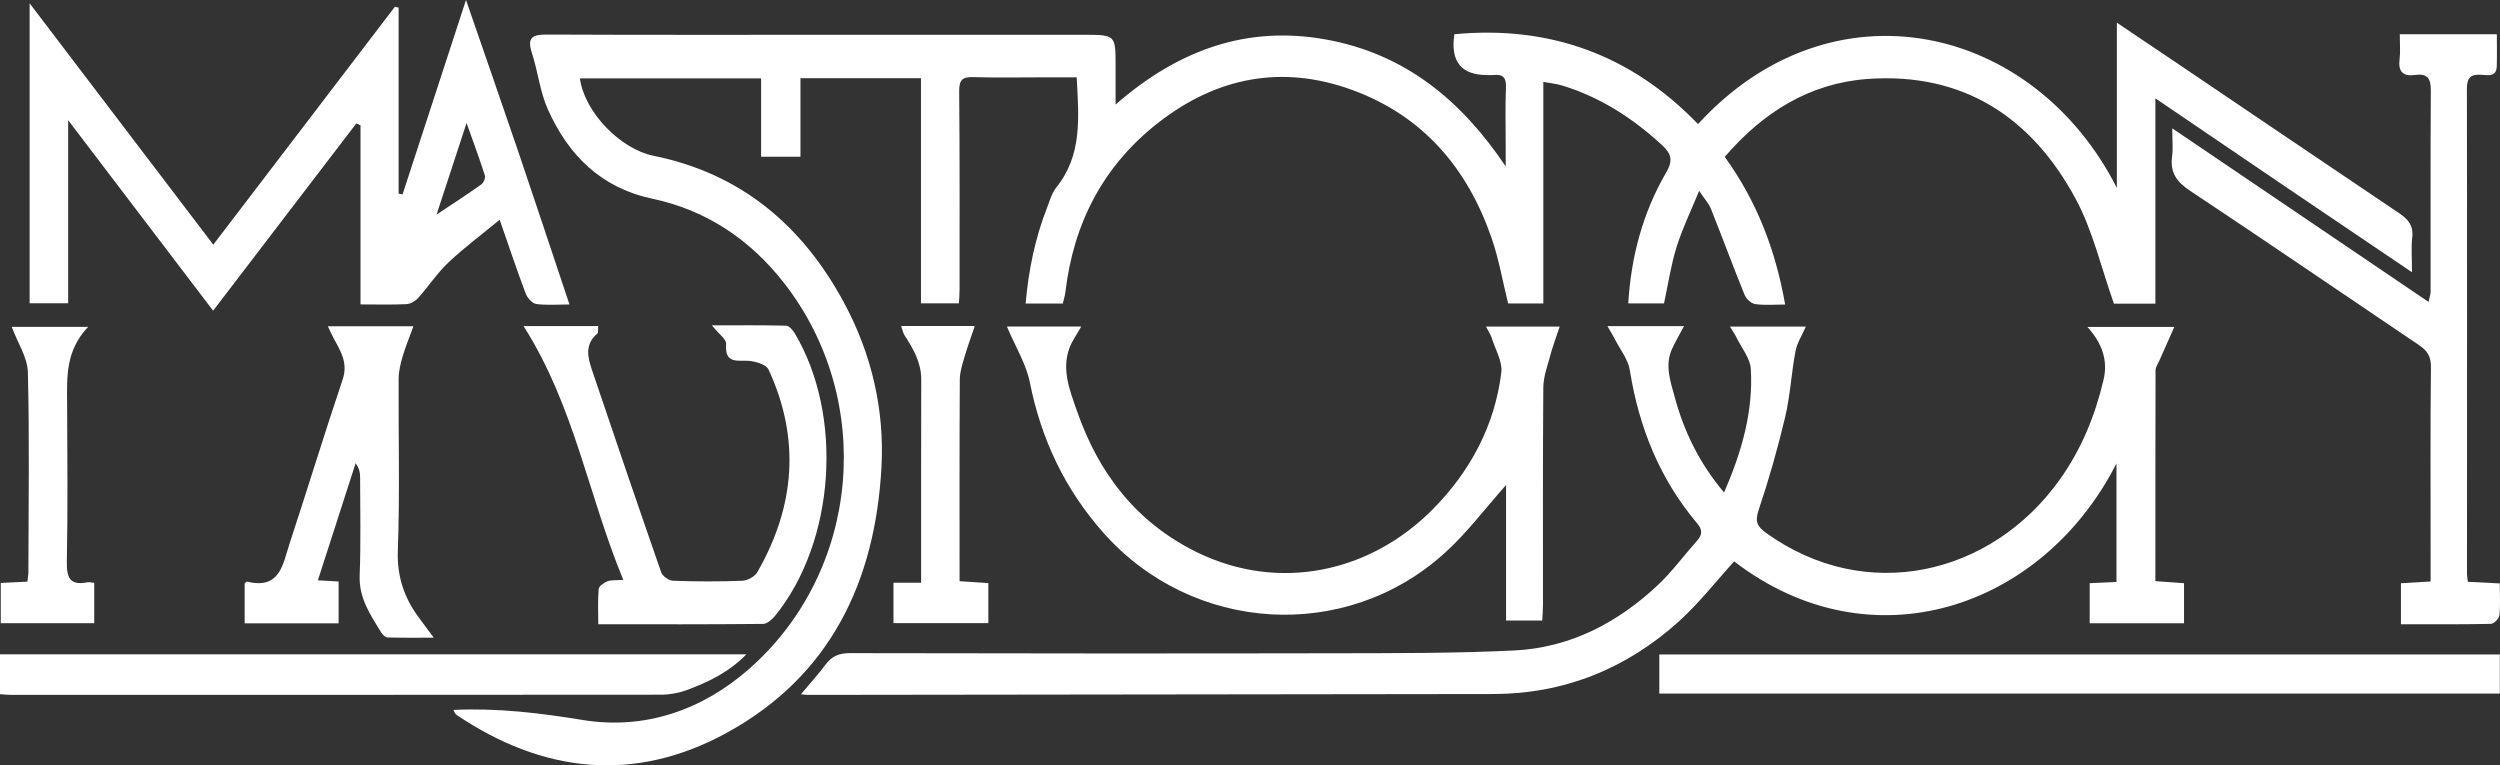 <svg xmlns="http://www.w3.org/2000/svg" fill="none" viewBox="0 0 98 30" height="30" width="98">
<rect x="0" y="0" width="98" height="30" fill="#333333" stroke="none"/>
<path fill="white" d="M33.079 11.853C31.456 8.846 29.048 6.798 25.613 6.106C24.348 5.85 22.919 4.43 22.732 3.073H29.836V6.143H31.378V3.066H36.102V11.89H37.589C37.6 11.686 37.615 11.525 37.615 11.364C37.615 8.772 37.624 6.18 37.6 3.589C37.596 3.153 37.705 3.01 38.147 3.023C39.096 3.051 40.05 3.031 41 3.031C41.403 3.031 41.805 3.031 42.206 3.031C42.289 4.597 42.433 6.075 41.407 7.348C41.233 7.565 41.154 7.86 41.05 8.127C40.577 9.332 40.32 10.581 40.205 11.899H41.662C41.701 11.725 41.749 11.588 41.764 11.447C42.084 8.733 43.262 6.468 45.434 4.788C47.705 3.027 50.26 2.526 52.995 3.522C55.774 4.532 57.518 6.584 58.466 9.319C58.758 10.159 58.908 11.047 59.119 11.896H60.498V3.21C60.798 3.266 61.023 3.286 61.234 3.351C62.739 3.811 64.019 4.64 65.167 5.702C65.524 6.034 65.583 6.303 65.319 6.753C64.4 8.331 63.939 10.051 63.828 11.892H65.23C65.395 11.123 65.502 10.387 65.72 9.688C65.942 8.974 66.273 8.297 66.606 7.482C66.816 7.795 66.985 7.975 67.07 8.19C67.517 9.308 67.933 10.44 68.386 11.553C68.451 11.712 68.647 11.899 68.806 11.92C69.181 11.975 69.568 11.938 69.978 11.938C69.599 9.782 68.858 7.875 67.61 6.149C69.109 4.406 70.936 3.255 73.227 3.094C76.969 2.832 79.647 4.606 81.363 7.789C82.041 9.044 82.361 10.485 82.866 11.903H84.491V3.854C86.252 5.051 87.89 6.167 89.53 7.278C91.17 8.39 92.814 9.499 94.55 10.672C94.55 10.136 94.513 9.708 94.561 9.291C94.613 8.829 94.385 8.585 94.038 8.351C91.111 6.382 88.191 4.402 85.268 2.428C84.547 1.942 83.826 1.457 82.981 0.889V7.367C79.719 0.93 71.816 -0.877 66.563 4.864C63.952 2.159 60.761 0.986 57.011 1.342C56.85 2.408 57.277 2.941 58.291 2.942C58.374 2.942 58.457 2.949 58.54 2.942C58.912 2.899 59.052 3.038 59.034 3.431C59.002 4.169 59.023 4.912 59.023 5.652C59.023 5.943 59.023 6.232 59.023 6.523C57.285 3.928 55.071 2.109 51.982 1.549C48.87 0.984 46.178 1.963 43.731 4.098C43.731 3.481 43.731 3.031 43.731 2.582C43.731 1.371 43.731 1.366 42.502 1.364C39.421 1.362 36.339 1.364 33.258 1.364C29.329 1.364 25.398 1.373 21.469 1.355C20.911 1.353 20.641 1.429 20.848 2.067C21.088 2.801 21.166 3.6 21.48 4.297C22.283 6.08 23.547 7.359 25.572 7.789C27.706 8.242 29.427 9.406 30.753 11.117C34.312 15.705 33.734 22.372 29.372 26.215C27.538 27.831 25.28 28.621 22.845 28.224C21.168 27.95 19.515 27.748 17.771 27.829C17.825 27.92 17.845 27.987 17.889 28.018C21.279 30.308 24.866 30.706 28.482 28.73C32.552 26.506 34.309 22.789 34.553 18.321C34.677 16.059 34.168 13.868 33.083 11.862L33.079 11.853Z"></path>
<path fill="white" d="M67.978 22.006C73.332 26.122 80.057 23.879 82.966 18.167V22.813C82.594 22.831 82.254 22.846 81.916 22.861V24.431H85.614V22.861C85.231 22.833 84.874 22.807 84.491 22.781C84.491 19.986 84.491 17.251 84.497 14.517C84.497 14.391 84.589 14.265 84.643 14.144C84.839 13.701 85.037 13.258 85.233 12.815H81.825C82.426 13.475 82.631 14.152 82.461 14.88C82.132 16.285 81.594 17.605 80.745 18.797C78.055 22.572 73.125 23.699 69.226 20.887C68.876 20.633 68.789 20.438 68.939 19.991C69.342 18.794 69.688 17.574 69.98 16.343C70.178 15.501 70.222 14.621 70.383 13.768C70.444 13.442 70.642 13.141 70.788 12.802H67.815C67.933 12.997 68.013 13.112 68.072 13.234C68.27 13.64 68.608 14.044 68.632 14.463C68.73 16.128 68.281 17.7 67.584 19.307C66.617 18.16 66.016 16.923 65.65 15.57C65.483 14.951 65.25 14.322 65.544 13.677C65.677 13.386 65.84 13.11 66.014 12.784H63.011C63.139 13.008 63.229 13.151 63.305 13.299C63.51 13.701 63.821 14.087 63.889 14.511C64.246 16.745 65.056 18.768 66.524 20.51C66.741 20.768 66.737 20.959 66.522 21.2C66.014 21.767 65.563 22.388 65.014 22.909C63.429 24.407 61.56 25.39 59.354 25.499C57.024 25.612 54.687 25.603 52.353 25.608C46.004 25.621 39.656 25.616 33.308 25.603C32.892 25.603 32.611 25.721 32.367 26.046C32.077 26.433 31.75 26.793 31.398 27.214C31.522 27.227 31.594 27.242 31.668 27.24C40.621 27.23 49.574 27.221 58.529 27.206C61.327 27.201 63.76 26.211 65.816 24.355C66.602 23.645 67.26 22.796 67.978 22.008V22.006Z"></path>
<path fill="white" d="M2.672 4.712C4.626 7.278 6.479 9.717 8.354 12.179C10.26 9.686 12.113 7.263 13.966 4.84C14.021 4.864 14.075 4.886 14.132 4.91V11.933C14.783 11.933 15.358 11.951 15.935 11.922C16.09 11.914 16.277 11.807 16.384 11.69C16.795 11.23 17.139 10.704 17.584 10.283C18.194 9.708 18.871 9.204 19.587 8.614C19.964 9.695 20.267 10.607 20.607 11.506C20.67 11.675 20.861 11.894 21.018 11.916C21.434 11.973 21.863 11.935 22.323 11.935C21.639 9.892 20.99 7.93 20.326 5.971C19.663 4.022 18.984 2.076 18.267 0C17.414 2.619 16.597 5.12 15.78 7.621C15.73 7.613 15.678 7.602 15.626 7.591V0.298C15.578 0.287 15.528 0.276 15.48 0.265C13.119 3.357 10.756 6.451 8.361 9.591C5.967 6.449 3.602 3.338 1.161 0.129V11.888H2.672V4.712ZM18.291 4.825C18.575 5.622 18.805 6.247 19.008 6.881C19.038 6.977 18.958 7.165 18.871 7.226C18.328 7.613 17.769 7.975 17.113 8.412C17.51 7.202 17.871 6.097 18.289 4.823L18.291 4.825Z"></path>
<path fill="white" d="M60.759 13.97C60.866 13.579 61.009 13.199 61.14 12.802H58.252C58.355 13.004 58.435 13.117 58.474 13.243C58.616 13.696 58.904 14.172 58.851 14.606C58.594 16.688 57.634 18.475 56.172 19.956C53.714 22.446 50.142 23.213 46.945 21.66C44.547 20.494 43.06 18.549 42.211 16.093C41.94 15.314 41.609 14.504 41.919 13.649C42.017 13.375 42.2 13.132 42.385 12.8H39.471C39.804 13.59 40.227 14.267 40.372 14.999C40.817 17.225 41.742 19.179 43.254 20.885C46.738 24.819 52.736 25.208 56.636 21.675C57.505 20.89 58.218 19.932 59.038 19.012V24.324H60.456C60.467 24.101 60.485 23.901 60.485 23.701C60.485 20.863 60.476 18.024 60.498 15.186C60.502 14.78 60.652 14.372 60.761 13.972L60.759 13.97Z"></path>
<path fill="white" d="M94.692 2.938C95.16 2.873 95.29 3.088 95.288 3.54C95.271 6.171 95.282 8.805 95.28 11.436C95.28 11.545 95.236 11.653 95.197 11.834C91.841 9.56 88.541 7.328 85.153 5.031C85.153 5.489 85.188 5.817 85.146 6.134C85.061 6.762 85.325 7.129 85.85 7.478C88.859 9.476 91.841 11.517 94.835 13.536C95.149 13.746 95.297 13.974 95.293 14.385C95.266 16.73 95.28 19.074 95.28 21.419C95.28 21.867 95.28 22.314 95.28 22.794C94.861 22.82 94.5 22.839 94.117 22.863V24.47C95.338 24.47 96.493 24.481 97.645 24.455C97.762 24.453 97.963 24.248 97.976 24.122C98.019 23.725 97.991 23.319 97.991 22.87C97.527 22.846 97.146 22.826 96.741 22.807C96.728 22.683 96.706 22.585 96.706 22.485C96.706 16.15 96.715 9.816 96.702 3.481C96.702 3.027 96.867 2.901 97.281 2.932C97.536 2.951 97.862 3.016 97.873 2.599C97.886 2.178 97.876 1.755 97.876 1.344H94.071C94.071 1.707 94.101 2.018 94.064 2.319C94.001 2.817 94.199 3.005 94.685 2.938H94.692Z"></path>
<path fill="white" d="M65.045 27.188H97.993V25.655H65.045V27.188Z"></path>
<path fill="white" d="M20.522 12.78C22.51 15.9 23.063 19.426 24.433 22.731C24.128 22.752 23.952 22.731 23.81 22.787C23.673 22.844 23.479 22.976 23.468 23.091C23.429 23.532 23.453 23.979 23.453 24.472C25.661 24.472 27.787 24.479 29.912 24.457C30.071 24.457 30.267 24.281 30.385 24.138C32.735 21.241 33.077 16.287 31.151 13.06C31.078 12.937 30.932 12.769 30.816 12.767C29.915 12.743 29.013 12.754 27.907 12.754C28.185 13.101 28.479 13.303 28.464 13.479C28.392 14.337 28.989 14.087 29.44 14.155C29.686 14.191 30.041 14.304 30.126 14.485C31.384 17.201 31.165 19.856 29.688 22.427C29.59 22.598 29.307 22.757 29.104 22.765C28.196 22.802 27.286 22.798 26.376 22.765C26.214 22.759 25.971 22.583 25.918 22.431C25.001 19.802 24.104 17.164 23.213 14.526C23.044 14.022 22.904 13.508 23.412 13.08C23.464 13.036 23.436 12.902 23.449 12.782H20.526L20.522 12.78Z"></path>
<path fill="white" d="M26.931 27.047C27.761 26.737 28.562 26.361 29.257 25.651H0V27.212C0.172 27.223 0.294 27.238 0.416 27.238C8.912 27.238 17.41 27.242 25.905 27.232C26.249 27.232 26.611 27.166 26.931 27.047Z"></path>
<path fill="white" d="M14.964 24.815C15.009 24.893 15.11 24.987 15.188 24.989C15.767 25.004 16.349 24.997 17.004 24.997C16.78 24.696 16.636 24.496 16.486 24.3C15.87 23.499 15.558 22.644 15.595 21.587C15.676 19.348 15.615 17.105 15.626 14.864C15.626 14.569 15.698 14.267 15.78 13.981C15.898 13.584 16.059 13.199 16.207 12.789H12.851C12.951 12.995 13.012 13.138 13.086 13.275C13.363 13.775 13.648 14.237 13.431 14.88C12.712 17.014 12.056 19.168 11.351 21.309C11.089 22.101 10.987 23.119 9.691 22.8C9.665 22.794 9.628 22.841 9.591 22.867V24.435H13.274V22.794C13.012 22.779 12.81 22.768 12.461 22.748C12.971 21.168 13.457 19.665 13.94 18.16C14.093 18.36 14.117 18.551 14.117 18.74C14.117 20.015 14.149 21.291 14.099 22.564C14.064 23.456 14.533 24.118 14.955 24.815H14.964Z"></path>
<path fill="white" d="M35.022 24.426H38.743V22.857C38.347 22.831 37.99 22.809 37.615 22.783C37.615 20.101 37.609 17.494 37.624 14.886C37.624 14.593 37.72 14.296 37.803 14.011C37.918 13.607 38.066 13.214 38.212 12.778H35.324C35.387 12.958 35.403 13.06 35.455 13.138C35.801 13.672 36.115 14.213 36.113 14.88C36.106 17.325 36.108 19.767 36.108 22.212C36.108 22.405 36.108 22.598 36.108 22.844H35.024V24.426H35.022Z"></path>
<path fill="white" d="M3.694 22.848C3.583 22.837 3.5 22.811 3.426 22.826C2.748 22.961 2.609 22.655 2.62 22.027C2.659 19.952 2.642 17.876 2.631 15.8C2.626 14.778 2.565 13.751 3.456 12.813H0.46C0.69 13.436 1.078 14.009 1.093 14.593C1.159 17.201 1.117 19.813 1.113 22.422C1.113 22.54 1.089 22.657 1.074 22.8C0.701 22.82 0.364 22.835 0.03 22.852V24.429H3.694V22.848Z"></path>
</svg>
